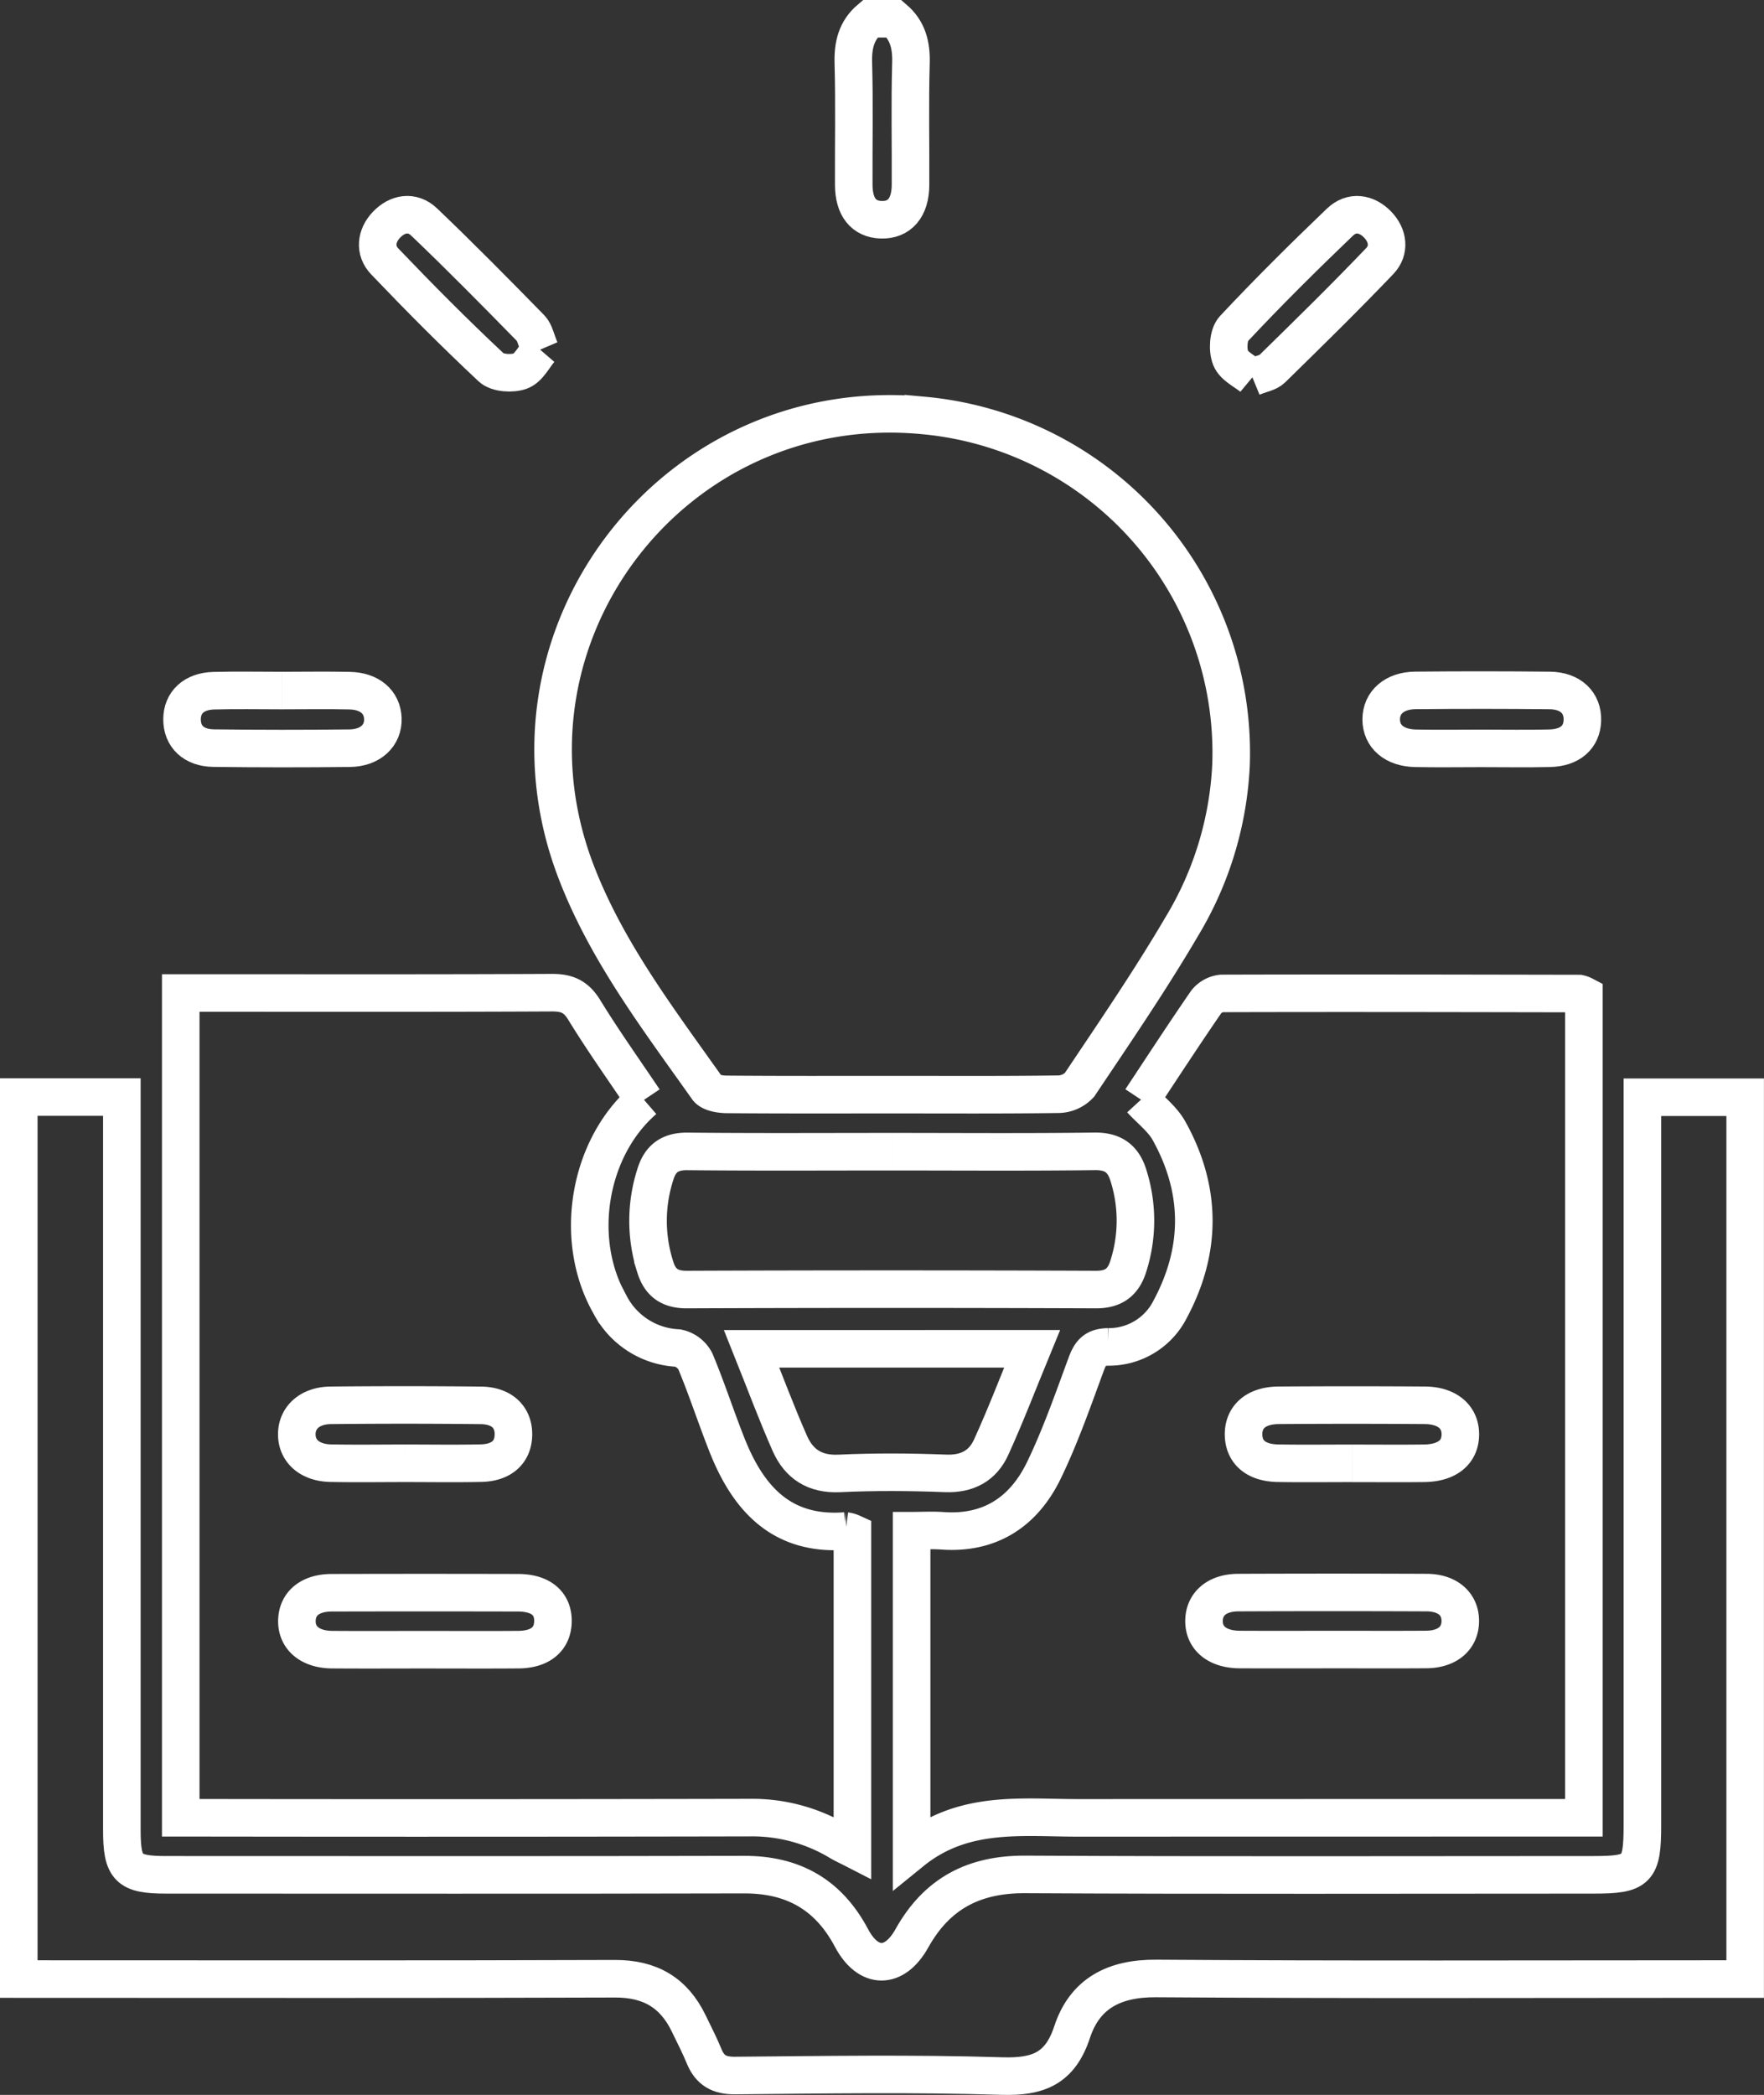 <svg xmlns="http://www.w3.org/2000/svg" width="328.774" height="390.432" viewBox="0 0 328.774 390.432">
  <rect x="0" y="0" width="328.774" height="390.432" fill="#333333" stroke="none"/>
  <g id="Custom_Educational_Portal_Development" data-name="Custom Educational Portal Development" transform="translate(-5460.5 -703.407)">
    <path id="Path_98659" data-name="Path 98659" d="M163.161,0c2.54,2.18,3.214,4.918,3.121,8.235-.214,7.581-.04,15.173-.08,22.761-.022,4.22-2.072,6.574-5.478,6.461-3.25-.108-5.076-2.359-5.1-6.464-.037-7.588.132-15.18-.078-22.761-.092-3.313.556-6.062,3.12-8.232Z" transform="translate(5464 706.907)" fill="none" stroke="#fff" stroke-width="7"/>
    <path id="Path_98660" data-name="Path 98660" d="M116.532,201.478c-10.4,8.98-13.236,26.112-6.354,38.135a15.048,15.048,0,0,0,12.623,8.122,4.748,4.748,0,0,1,3.3,2.482c2.16,5.162,3.874,10.509,5.944,15.71,3.959,9.948,10.216,16.829,22.061,15.912a4.5,4.5,0,0,1,1.266.365v58.815c-.934-.48-1.689-.815-2.391-1.238a31.479,31.479,0,0,0-16.708-4.527q-50.679.105-101.359.034H30.187V181.569h4.092c21.693,0,43.387.048,65.079-.06,2.794-.014,4.5.711,6.022,3.2,3.506,5.724,7.414,11.2,11.152,16.771M75.572,303.962c5.851,0,11.7.035,17.552-.012,4.041-.032,6.339-1.933,6.431-5.169.1-3.417-2.238-5.426-6.49-5.437q-17.366-.042-34.732,0c-3.986.01-6.391,1.965-6.495,5.125-.108,3.278,2.426,5.449,6.555,5.482,5.726.045,11.452.011,17.179.011m-3.6-34.746c4.726,0,9.455.077,14.179-.024,3.806-.082,5.948-2.028,6.04-5.192.1-3.321-2.121-5.536-6.057-5.578q-13.991-.148-27.985-.007c-3.879.034-6.337,2.28-6.332,5.414s2.452,5.3,6.349,5.371c4.6.086,9.2.02,13.806.016" transform="translate(5464 706.907)" fill="none" stroke="#fff" stroke-width="7"/>
    <path id="Path_98661" data-name="Path 98661" d="M209.163,201.443c3.94-5.948,7.946-12.108,12.112-18.157a4.218,4.218,0,0,1,2.96-1.639c22.193-.065,44.387-.015,66.58.025a3.538,3.538,0,0,1,.892.325V335.288h-4.34q-44.889,0-89.778.015c-10.627.015-21.557-1.537-31.18,6.278v-59.8c1.919,0,3.844-.116,5.753.019,8.962.635,15.205-3.618,18.922-11.316,3.074-6.367,5.412-13.1,7.865-19.749.784-2.125,1.611-3.179,4.122-3.205a12.8,12.8,0,0,0,11.563-7.1c5.887-11.027,5.838-22.221-.25-33.168-1.222-2.2-3.417-3.851-5.221-5.818m35.583,102.489c5.852,0,11.7.031,17.556-.011,3.93-.028,6.33-2.059,6.366-5.253s-2.338-5.337-6.262-5.353q-17.556-.075-35.111,0c-3.949.014-6.357,2.083-6.391,5.251-.035,3.263,2.5,5.341,6.66,5.362,5.727.03,11.455.008,17.182.007m3.749-34.709c4.48,0,8.961.043,13.441-.012,4.267-.054,6.7-2.03,6.741-5.33s-2.442-5.448-6.623-5.476q-13.626-.094-27.255,0c-4.205.032-6.6,2.181-6.523,5.543.075,3.234,2.363,5.185,6.4,5.253,4.6.077,9.209.018,13.814.02" transform="translate(5464 706.907)" fill="none" stroke="#fff" stroke-width="7"/>
    <path id="Path_98662" data-name="Path 98662" d="M162.622,200.514c-10.23,0-20.46.038-30.689-.05-1.231-.01-3.013-.309-3.6-1.138-9.134-12.914-18.806-25.531-24.516-40.506-16.664-43.7,18.154-89.317,64.771-84.893a63.133,63.133,0,0,1,57.348,65.149,63.988,63.988,0,0,1-9.182,30.116c-5.92,10.09-12.551,19.769-19.059,29.5a5.509,5.509,0,0,1-4.01,1.743c-10.353.143-20.708.078-31.063.078" transform="translate(5464 706.907)" fill="none" stroke="#fff" stroke-width="7"/>
    <path id="Path_98663" data-name="Path 98663" d="M0,365.344V200.961H19.212v4.929q0,65.86,0,131.721c0,7.1,1.189,8.3,8.2,8.306,35.924,0,71.848.054,107.772-.036,9.14-.023,15.733,3.718,20.021,11.809,3.1,5.852,7.97,5.939,11.244.073,4.679-8.386,11.581-11.974,21.159-11.922,35.3.193,70.6.077,105.9.077,8.251,0,9.1-.868,9.1-9.289q0-65.3,0-130.6V201h19.156V365.344H317.5c-35.175,0-70.352.14-105.526-.108-7.8-.055-13.283,2.781-15.654,9.987-2.23,6.776-6.287,8.408-13.074,8.2-16.574-.515-33.176-.241-49.764-.1-2.96.025-4.674-.969-5.753-3.606-.847-2.071-1.888-4.065-2.859-6.085-2.771-5.76-7.226-8.369-13.744-8.345-35.424.127-70.85.06-106.275.06Z" transform="translate(5464 706.907)" fill="none" stroke="#fff" stroke-width="7"/>
    <path id="Path_98664" data-name="Path 98664" d="M162.766,211.145c12.586,0,25.173.1,37.757-.064,3.489-.046,5.351,1.4,6.306,4.523a27.886,27.886,0,0,1-.039,16.9c-.936,2.974-2.721,4.348-6.042,4.335q-38.132-.151-76.263,0c-3.164.011-4.95-1.305-5.825-4.109a28.158,28.158,0,0,1,.074-17.62c.933-2.819,2.773-4.052,5.9-4.02,12.709.132,25.421.055,38.131.055" transform="translate(5464 706.907)" fill="none" stroke="#fff" stroke-width="7"/>
    <path id="Path_98665" data-name="Path 98665" d="M188.86,247.882c-2.592,6.292-4.923,12.418-7.642,18.368-1.565,3.426-4.442,5.006-8.483,4.848-6.6-.258-13.227-.3-19.823.009-4.551.211-7.5-1.754-9.2-5.584-2.5-5.661-4.658-11.476-7.127-17.641Z" transform="translate(5464 706.907)" fill="none" stroke="#fff" stroke-width="7"/>
    <path id="Path_98666" data-name="Path 98666" d="M272.618,135.978c-4.113,0-8.227.07-12.339-.018-3.916-.085-6.356-2.235-6.351-5.387s2.467-5.362,6.363-5.4q12.525-.121,25.052.009c3.9.046,6.187,2.311,6.079,5.592-.1,3.132-2.292,5.09-6.092,5.18-4.235.1-8.474.023-12.712.024" transform="translate(5464 706.907)" fill="none" stroke="#fff" stroke-width="7"/>
    <path id="Path_98667" data-name="Path 98667" d="M49.02,125.2c4.23,0,8.461-.079,12.688.021,3.723.089,6.032,2.134,6.148,5.183.121,3.145-2.31,5.494-6.163,5.539q-12.687.147-25.377-.011c-3.745-.051-5.89-2.2-5.888-5.357,0-3.144,2.2-5.244,5.9-5.346,4.226-.117,8.458-.027,12.688-.029" transform="translate(5464 706.907)" fill="none" stroke="#fff" stroke-width="7"/>
    <path id="Path_98668" data-name="Path 98668" d="M97.166,61.664c-1.158,1.342-2.13,3.408-3.661,3.98-1.564.584-4.325.4-5.442-.65-6.815-6.385-13.405-13.021-19.857-19.776-1.932-2.023-1.634-4.75.3-6.8,2.058-2.186,4.848-2.639,7.037-.551C82.3,44.313,88.857,50.981,95.4,57.657c.79.806.994,2.187,1.77,4.007" transform="translate(5464 706.907)" fill="none" stroke="#fff" stroke-width="7"/>
    <path id="Path_98669" data-name="Path 98669" d="M229.919,66.824c-1.338-1.111-3.443-2.053-4.051-3.588-.615-1.551-.451-4.35.59-5.462,6.382-6.819,13.023-13.4,19.771-19.867,2.191-2.1,4.961-1.7,7.045.46,1.953,2.027,2.306,4.776.379,6.794-6.537,6.843-13.3,13.469-20.065,20.093-.732.717-2,.883-3.669,1.57" transform="translate(5464 706.907)" fill="none" stroke="#fff" stroke-width="7"/>
  </g>
</svg>
